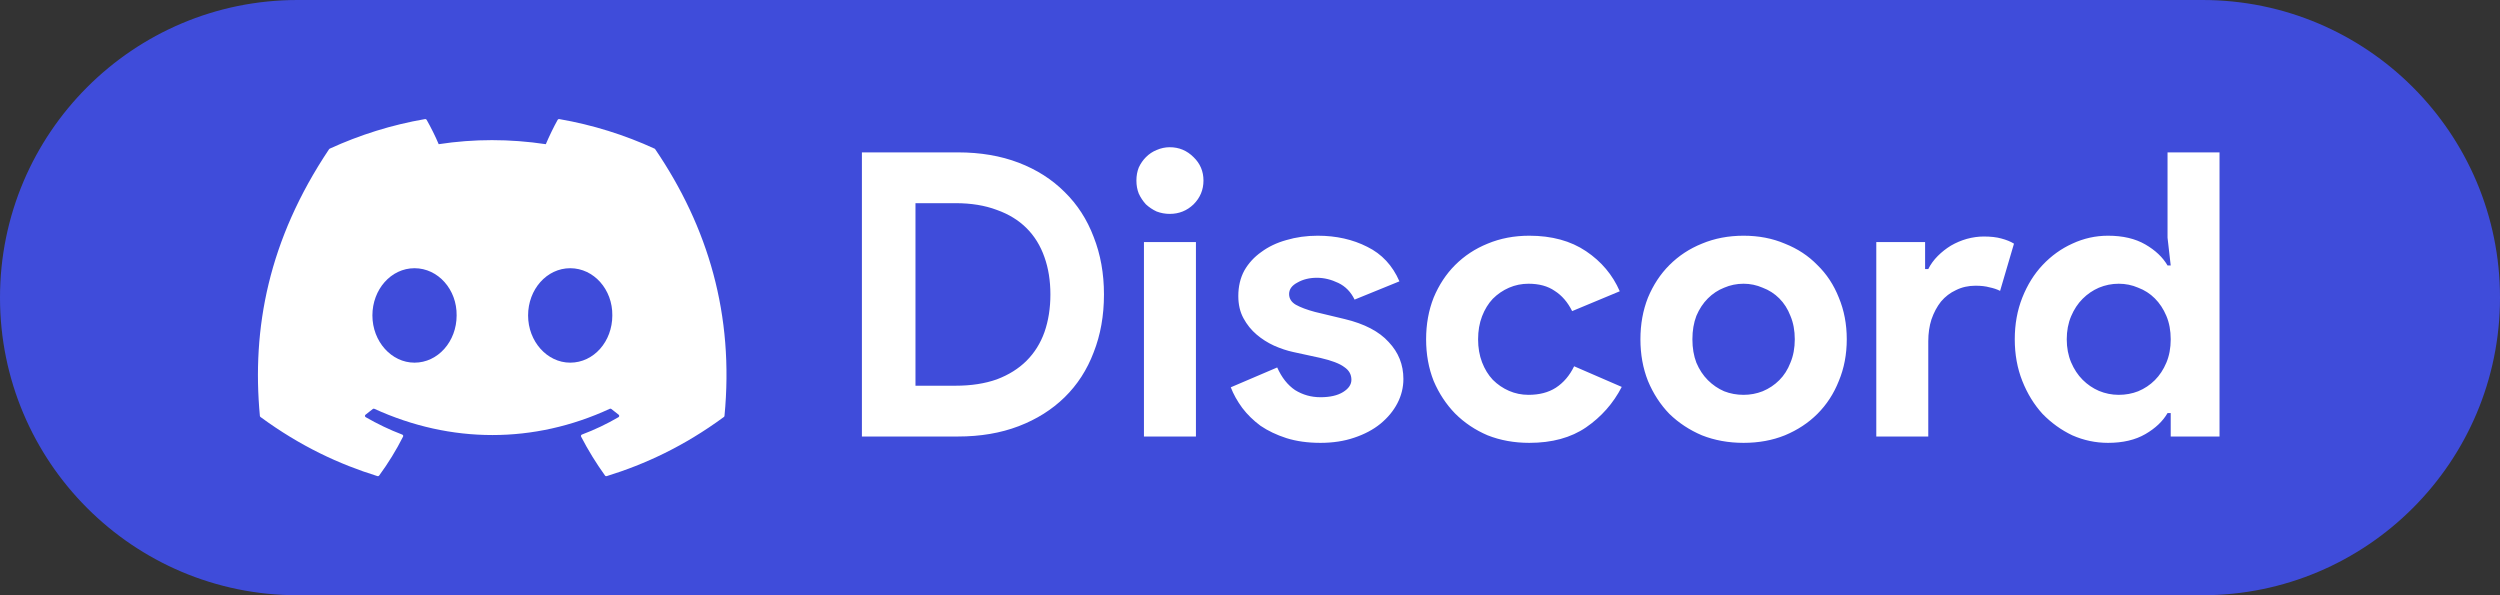 <svg width="126" height="30" viewBox="0 0 126 30" fill="none" xmlns="http://www.w3.org/2000/svg">
<rect x="0" y="0" width="126" height="30" fill="#333333" stroke="none"/>
<path d="M0 15C0 6.716 6.716 0 15 0H111C119.284 0 126 6.716 126 15V15C126 23.284 119.284 30 111 30H15C6.716 30 0 23.284 0 15V15Z" fill="#3F4CDA"/>
<path d="M43.44 7.68H48.28C49.413 7.68 50.433 7.853 51.34 8.2C52.247 8.547 53.02 9.04 53.66 9.68C54.3 10.307 54.787 11.06 55.12 11.94C55.467 12.82 55.64 13.787 55.64 14.84C55.64 15.907 55.467 16.88 55.12 17.76C54.787 18.64 54.3 19.393 53.66 20.02C53.02 20.647 52.247 21.133 51.34 21.48C50.433 21.827 49.413 22 48.28 22H43.44V7.68ZM48.16 19.44C48.947 19.44 49.64 19.333 50.24 19.12C50.84 18.893 51.34 18.58 51.74 18.18C52.14 17.78 52.44 17.3 52.64 16.74C52.84 16.167 52.94 15.533 52.94 14.84C52.94 14.147 52.84 13.52 52.64 12.96C52.44 12.387 52.14 11.9 51.74 11.5C51.34 11.1 50.84 10.793 50.24 10.58C49.64 10.353 48.947 10.24 48.16 10.24H46.14V19.44H48.16ZM58.955 10.78C58.728 10.78 58.508 10.74 58.295 10.66C58.095 10.567 57.915 10.447 57.755 10.3C57.608 10.14 57.488 9.96 57.395 9.76C57.315 9.56 57.275 9.34 57.275 9.1C57.275 8.86 57.315 8.64 57.395 8.44C57.488 8.24 57.608 8.067 57.755 7.92C57.915 7.76 58.095 7.64 58.295 7.56C58.508 7.467 58.728 7.42 58.955 7.42C59.422 7.42 59.822 7.587 60.155 7.92C60.488 8.24 60.655 8.633 60.655 9.1C60.655 9.567 60.488 9.967 60.155 10.3C59.822 10.62 59.422 10.78 58.955 10.78ZM57.655 22V12.2H60.275V22H57.655ZM66.551 22.32C65.911 22.32 65.337 22.24 64.831 22.08C64.337 21.92 63.904 21.713 63.531 21.46C63.171 21.193 62.864 20.893 62.611 20.56C62.357 20.213 62.164 19.867 62.031 19.52L64.371 18.52C64.597 19.027 64.897 19.407 65.271 19.66C65.657 19.9 66.084 20.02 66.551 20.02C67.031 20.02 67.411 19.933 67.691 19.76C67.971 19.587 68.111 19.38 68.111 19.14C68.111 18.873 67.991 18.66 67.751 18.5C67.524 18.327 67.124 18.173 66.551 18.04L65.171 17.74C64.864 17.673 64.544 17.567 64.211 17.42C63.891 17.273 63.597 17.087 63.331 16.86C63.064 16.633 62.844 16.36 62.671 16.04C62.497 15.72 62.411 15.347 62.411 14.92C62.411 14.44 62.511 14.013 62.711 13.64C62.924 13.267 63.211 12.953 63.571 12.7C63.931 12.433 64.351 12.233 64.831 12.1C65.324 11.953 65.851 11.88 66.411 11.88C67.344 11.88 68.177 12.067 68.911 12.44C69.644 12.8 70.184 13.38 70.531 14.18L68.271 15.1C68.084 14.713 67.811 14.433 67.451 14.26C67.091 14.087 66.731 14 66.371 14C65.997 14 65.671 14.08 65.391 14.24C65.111 14.387 64.971 14.58 64.971 14.82C64.971 15.047 65.084 15.227 65.311 15.36C65.551 15.493 65.871 15.613 66.271 15.72L67.771 16.08C68.771 16.32 69.511 16.707 69.991 17.24C70.484 17.76 70.731 18.38 70.731 19.1C70.731 19.527 70.631 19.933 70.431 20.32C70.231 20.707 69.944 21.053 69.571 21.36C69.211 21.653 68.771 21.887 68.251 22.06C67.744 22.233 67.177 22.32 66.551 22.32ZM81.736 19.5C81.31 20.327 80.71 21.007 79.936 21.54C79.176 22.06 78.223 22.32 77.076 22.32C76.316 22.32 75.616 22.193 74.976 21.94C74.35 21.673 73.803 21.307 73.336 20.84C72.883 20.373 72.523 19.827 72.256 19.2C72.003 18.56 71.876 17.86 71.876 17.1C71.876 16.34 72.003 15.64 72.256 15C72.523 14.36 72.883 13.813 73.336 13.36C73.803 12.893 74.35 12.533 74.976 12.28C75.616 12.013 76.316 11.88 77.076 11.88C78.21 11.88 79.163 12.14 79.936 12.66C80.71 13.18 81.276 13.853 81.636 14.68L79.236 15.68C79.01 15.227 78.716 14.887 78.356 14.66C78.01 14.42 77.57 14.3 77.036 14.3C76.69 14.3 76.363 14.367 76.056 14.5C75.75 14.633 75.476 14.82 75.236 15.06C75.01 15.3 74.83 15.593 74.696 15.94C74.563 16.287 74.496 16.673 74.496 17.1C74.496 17.527 74.563 17.913 74.696 18.26C74.83 18.607 75.01 18.9 75.236 19.14C75.476 19.38 75.75 19.567 76.056 19.7C76.363 19.833 76.69 19.9 77.036 19.9C77.583 19.9 78.043 19.78 78.416 19.54C78.803 19.287 79.11 18.927 79.336 18.46L81.736 19.5ZM87.877 11.88C88.637 11.88 89.331 12.013 89.957 12.28C90.597 12.533 91.144 12.893 91.597 13.36C92.064 13.813 92.424 14.36 92.677 15C92.944 15.64 93.077 16.34 93.077 17.1C93.077 17.86 92.944 18.56 92.677 19.2C92.424 19.84 92.064 20.393 91.597 20.86C91.144 21.313 90.597 21.673 89.957 21.94C89.331 22.193 88.637 22.32 87.877 22.32C87.117 22.32 86.417 22.193 85.777 21.94C85.15 21.673 84.604 21.313 84.137 20.86C83.684 20.393 83.324 19.84 83.057 19.2C82.804 18.56 82.677 17.86 82.677 17.1C82.677 16.34 82.804 15.64 83.057 15C83.324 14.36 83.684 13.813 84.137 13.36C84.604 12.893 85.15 12.533 85.777 12.28C86.417 12.013 87.117 11.88 87.877 11.88ZM87.877 19.9C88.21 19.9 88.531 19.84 88.837 19.72C89.157 19.587 89.437 19.4 89.677 19.16C89.917 18.92 90.104 18.627 90.237 18.28C90.384 17.933 90.457 17.54 90.457 17.1C90.457 16.66 90.384 16.267 90.237 15.92C90.104 15.573 89.917 15.28 89.677 15.04C89.437 14.8 89.157 14.62 88.837 14.5C88.531 14.367 88.21 14.3 87.877 14.3C87.531 14.3 87.204 14.367 86.897 14.5C86.591 14.62 86.317 14.8 86.077 15.04C85.837 15.28 85.644 15.573 85.497 15.92C85.364 16.267 85.297 16.66 85.297 17.1C85.297 17.54 85.364 17.933 85.497 18.28C85.644 18.627 85.837 18.92 86.077 19.16C86.317 19.4 86.591 19.587 86.897 19.72C87.204 19.84 87.531 19.9 87.877 19.9ZM94.565 12.2H97.025V13.56H97.185C97.305 13.32 97.465 13.1 97.665 12.9C97.865 12.7 98.085 12.527 98.325 12.38C98.579 12.233 98.845 12.12 99.125 12.04C99.419 11.96 99.705 11.92 99.985 11.92C100.332 11.92 100.625 11.953 100.865 12.02C101.119 12.087 101.332 12.173 101.505 12.28L100.805 14.66C100.645 14.58 100.465 14.52 100.265 14.48C100.079 14.427 99.845 14.4 99.565 14.4C99.205 14.4 98.879 14.473 98.585 14.62C98.292 14.753 98.039 14.947 97.825 15.2C97.625 15.453 97.465 15.753 97.345 16.1C97.239 16.433 97.185 16.8 97.185 17.2V22H94.565V12.2ZM109.404 20.82H109.244C109.004 21.233 108.631 21.587 108.124 21.88C107.618 22.173 106.991 22.32 106.244 22.32C105.618 22.32 105.018 22.193 104.444 21.94C103.884 21.673 103.384 21.313 102.944 20.86C102.518 20.393 102.178 19.84 101.924 19.2C101.671 18.56 101.544 17.86 101.544 17.1C101.544 16.34 101.671 15.64 101.924 15C102.178 14.36 102.518 13.813 102.944 13.36C103.384 12.893 103.884 12.533 104.444 12.28C105.018 12.013 105.618 11.88 106.244 11.88C106.991 11.88 107.618 12.027 108.124 12.32C108.631 12.613 109.004 12.967 109.244 13.38H109.404L109.244 11.98V7.68H111.864V22H109.404V20.82ZM106.784 19.9C107.131 19.9 107.458 19.84 107.764 19.72C108.084 19.587 108.364 19.4 108.604 19.16C108.844 18.92 109.038 18.627 109.184 18.28C109.331 17.933 109.404 17.54 109.404 17.1C109.404 16.66 109.331 16.267 109.184 15.92C109.038 15.573 108.844 15.28 108.604 15.04C108.364 14.8 108.084 14.62 107.764 14.5C107.458 14.367 107.131 14.3 106.784 14.3C106.438 14.3 106.104 14.367 105.784 14.5C105.478 14.633 105.204 14.82 104.964 15.06C104.724 15.3 104.531 15.593 104.384 15.94C104.238 16.287 104.164 16.673 104.164 17.1C104.164 17.527 104.238 17.913 104.384 18.26C104.531 18.607 104.724 18.9 104.964 19.14C105.204 19.38 105.478 19.567 105.784 19.7C106.104 19.833 106.438 19.9 106.784 19.9Z" fill="white"/>
<path d="M32.991 7.492C31.486 6.801 29.872 6.293 28.184 6.001C28.154 5.996 28.123 6.01 28.107 6.038C27.9 6.407 27.67 6.889 27.509 7.267C25.694 6.995 23.888 6.995 22.11 7.267C21.949 6.88 21.711 6.407 21.502 6.038C21.486 6.011 21.456 5.997 21.425 6.001C19.738 6.292 18.124 6.801 16.618 7.492C16.605 7.498 16.594 7.507 16.586 7.519C13.525 12.093 12.686 16.555 13.098 20.961C13.1 20.982 13.112 21.003 13.128 21.016C15.148 22.499 17.105 23.4 19.025 23.997C19.056 24.006 19.088 23.995 19.108 23.97C19.562 23.349 19.967 22.695 20.314 22.007C20.335 21.967 20.315 21.919 20.273 21.903C19.631 21.66 19.02 21.363 18.431 21.025C18.385 20.998 18.381 20.932 18.424 20.9C18.548 20.807 18.671 20.71 18.79 20.613C18.811 20.595 18.841 20.591 18.866 20.603C22.731 22.367 26.915 22.367 30.734 20.603C30.759 20.59 30.789 20.594 30.811 20.612C30.93 20.709 31.053 20.807 31.178 20.9C31.221 20.932 31.218 20.998 31.172 21.025C30.583 21.369 29.972 21.66 29.328 21.902C29.287 21.918 29.268 21.967 29.288 22.007C29.643 22.694 30.048 23.348 30.494 23.969C30.512 23.995 30.546 24.006 30.577 23.997C32.506 23.4 34.463 22.499 36.483 21.016C36.501 21.003 36.512 20.983 36.514 20.962C37.006 15.868 35.689 11.443 33.022 7.52C33.016 7.507 33.004 7.498 32.991 7.492ZM20.891 18.278C19.728 18.278 18.769 17.209 18.769 15.898C18.769 14.586 19.709 13.518 20.891 13.518C22.083 13.518 23.032 14.595 23.014 15.898C23.014 17.209 22.074 18.278 20.891 18.278ZM28.738 18.278C27.575 18.278 26.616 17.209 26.616 15.898C26.616 14.586 27.556 13.518 28.738 13.518C29.93 13.518 30.879 14.595 30.861 15.898C30.861 17.209 29.93 18.278 28.738 18.278Z" fill="white"/>
</svg>
